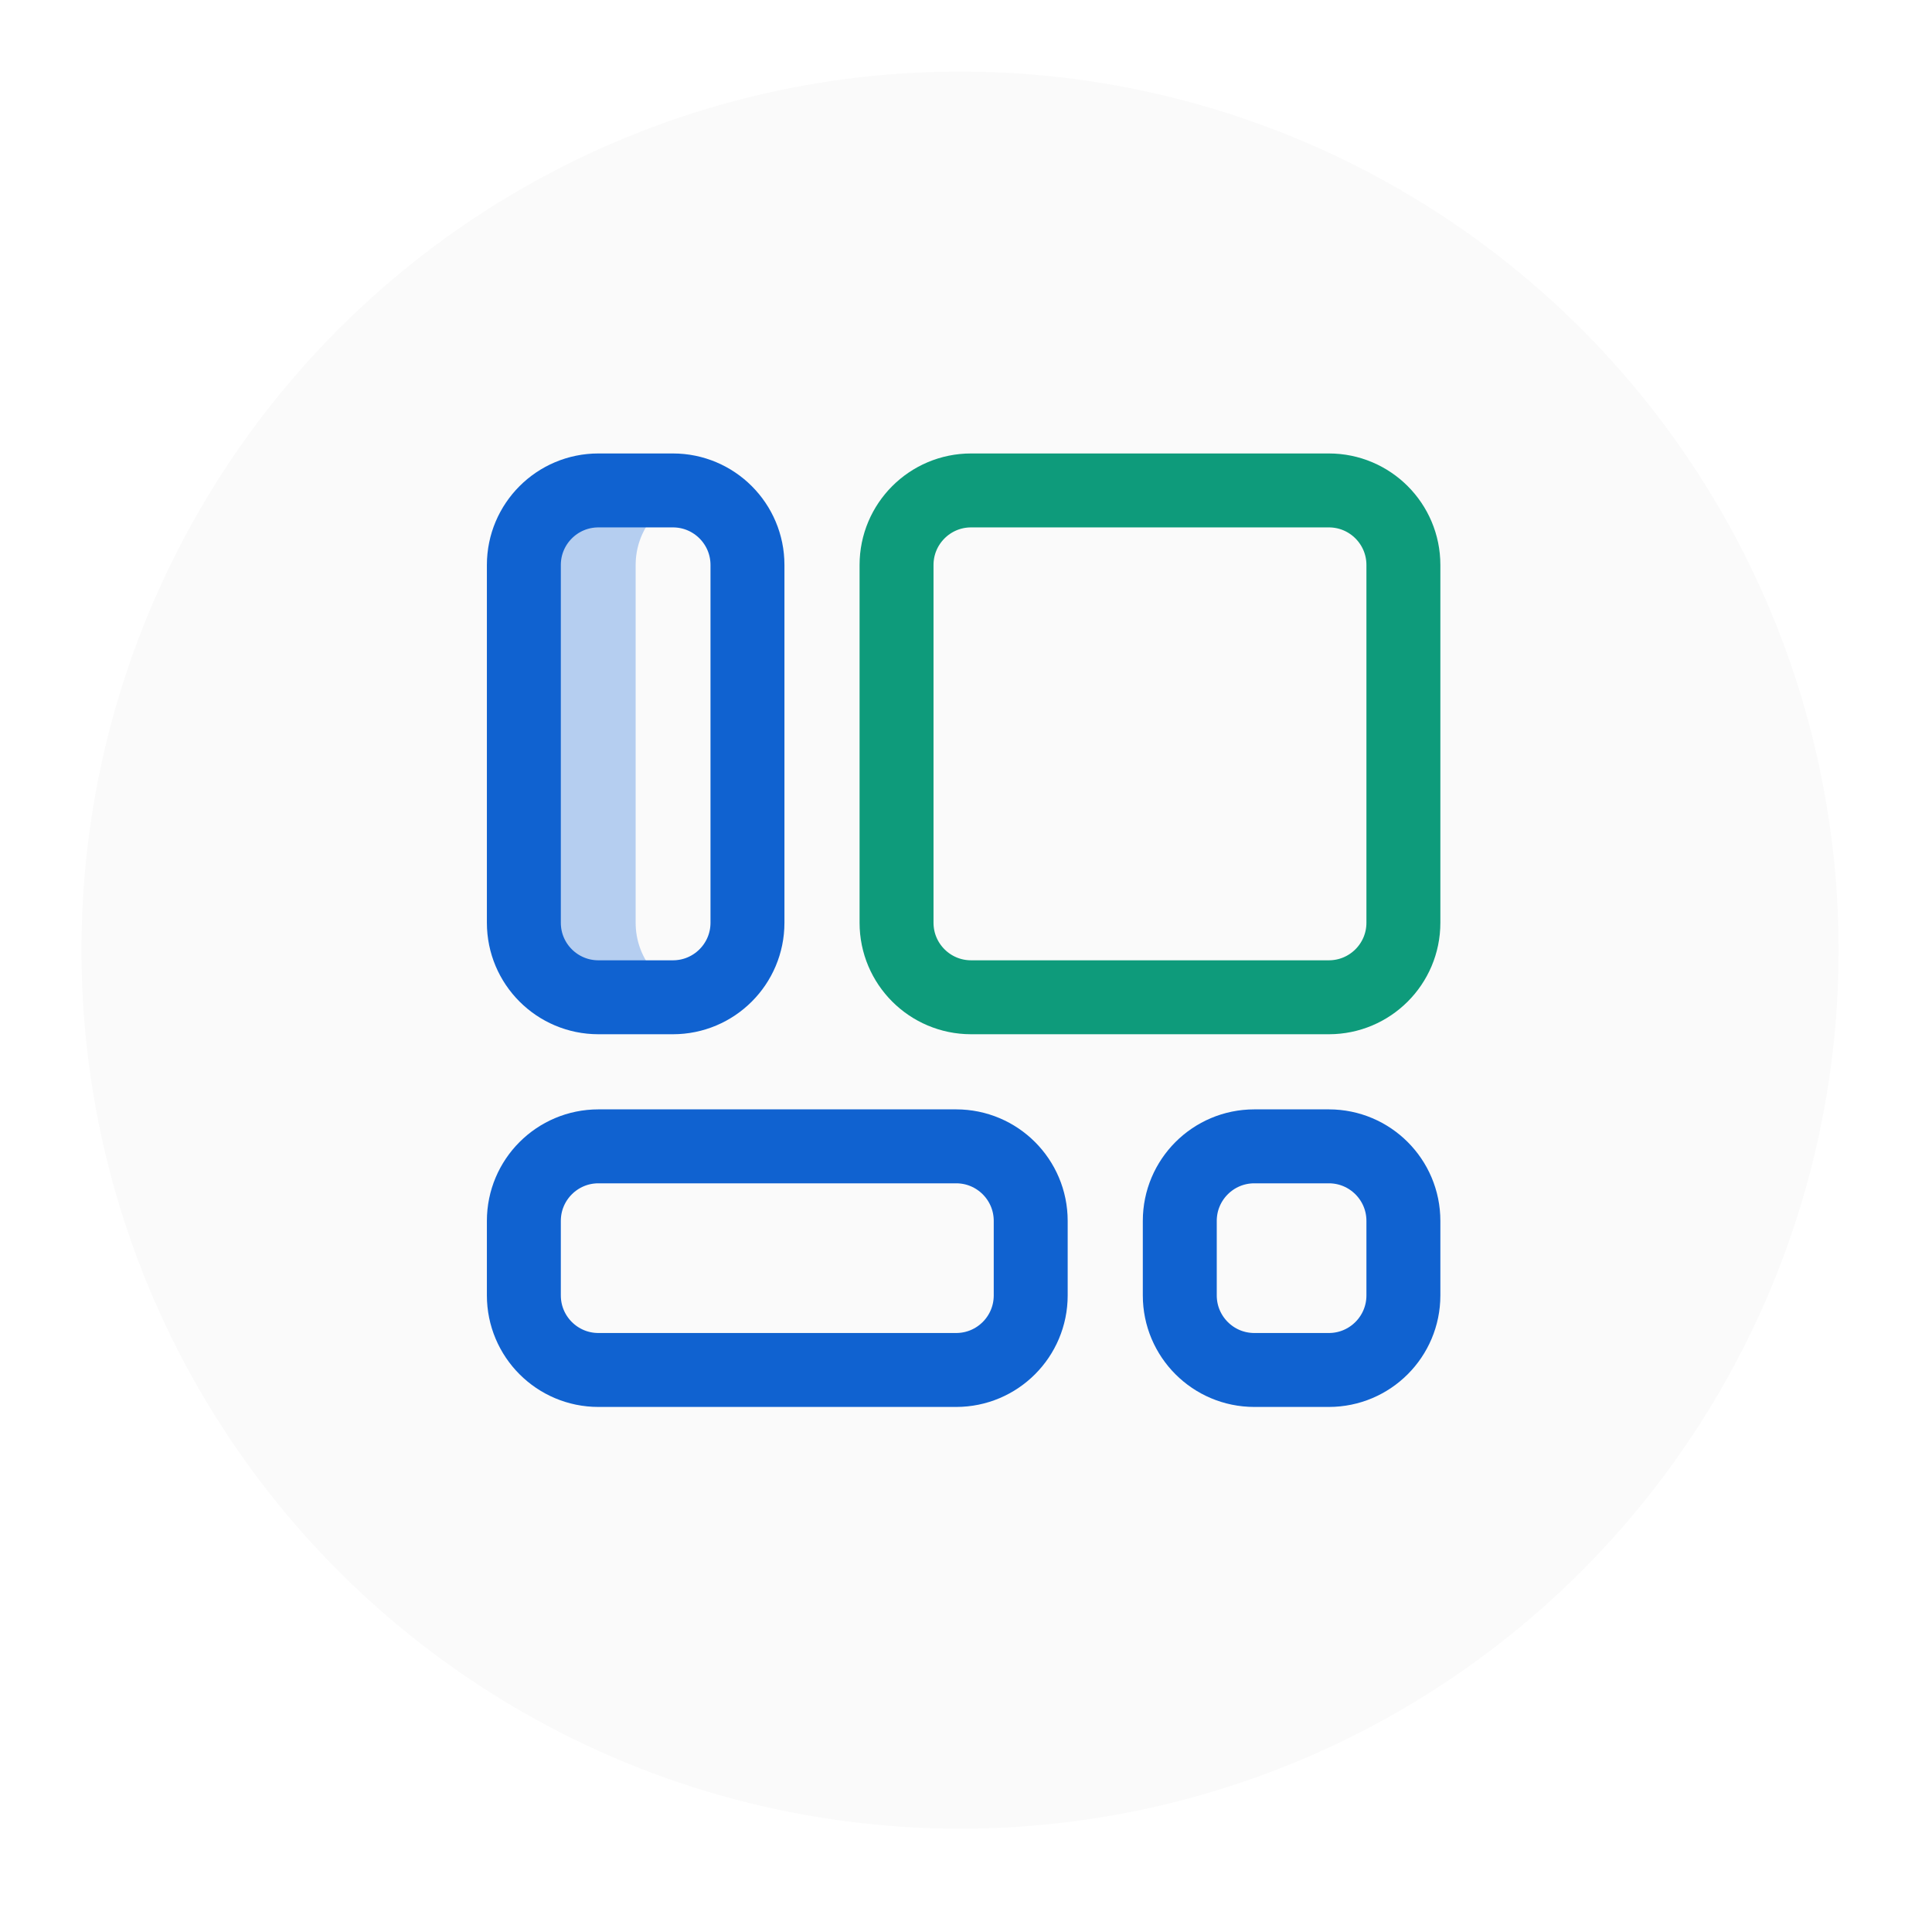 <svg width="81" height="80" viewBox="0 0 81 80" fill="none" xmlns="http://www.w3.org/2000/svg">
<g filter="url(#filter0_d_727_2577)">
<circle cx="40.25" cy="38.835" r="36.835" fill="#FAFAFA"/>
</g>
<g clip-path="url(#clip0_727_2577)">
<path d="M26.65 38.688V23.688C26.65 22.231 27.646 21.008 28.994 20.661C28.739 20.595 28.476 20.562 28.213 20.562H25.088C23.362 20.562 21.963 21.962 21.963 23.688V38.688C21.963 40.413 23.362 41.812 25.088 41.812H28.213C28.483 41.812 28.744 41.778 28.994 41.714C27.646 41.367 26.65 40.144 26.65 38.688Z" fill="#B5CEF0"/>
<path d="M28.213 41.812H25.088C23.362 41.812 21.963 40.413 21.963 38.688V23.688C21.963 21.962 23.362 20.562 25.088 20.562H28.213C29.939 20.562 31.338 21.962 31.338 23.688V38.688C31.338 40.413 29.939 41.812 28.213 41.812ZM40.088 57.438H25.088C23.362 57.438 21.963 56.038 21.963 54.312V51.188C21.963 49.462 23.362 48.062 25.088 48.062H40.088C41.814 48.062 43.213 49.462 43.213 51.188V54.312C43.213 56.038 41.814 57.438 40.088 57.438ZM55.713 57.438H52.588C50.862 57.438 49.463 56.038 49.463 54.312V51.188C49.463 49.462 50.862 48.062 52.588 48.062H55.713C57.439 48.062 58.838 49.462 58.838 51.188V54.312C58.838 56.038 57.439 57.438 55.713 57.438Z" stroke="#1062D0" stroke-width="3.1" stroke-miterlimit="10" stroke-linecap="round" stroke-linejoin="round"/>
<path d="M55.713 41.812H40.713C38.987 41.812 37.588 40.413 37.588 38.688V23.688C37.588 21.962 38.987 20.562 40.713 20.562H55.713C57.439 20.562 58.838 21.962 58.838 23.688V38.688C58.838 40.413 57.439 41.812 55.713 41.812Z" stroke="#0E9B7B" stroke-width="3.1" stroke-miterlimit="10" stroke-linecap="round" stroke-linejoin="round"/>
</g>
<defs>
<filter id="filter0_d_727_2577" x="0.415" y="0" width="79.67" height="79.67" filterUnits="userSpaceOnUse" color-interpolation-filters="sRGB">
<feFlood flood-opacity="0" result="BackgroundImageFix"/>
<feColorMatrix in="SourceAlpha" type="matrix" values="0 0 0 0 0 0 0 0 0 0 0 0 0 0 0 0 0 0 127 0" result="hardAlpha"/>
<feOffset dy="1"/>
<feGaussianBlur stdDeviation="1.5"/>
<feComposite in2="hardAlpha" operator="out"/>
<feColorMatrix type="matrix" values="0 0 0 0 0.91 0 0 0 0 0.91 0 0 0 0 0.91 0 0 0 1 0"/>
<feBlend mode="normal" in2="BackgroundImageFix" result="effect1_dropShadow_727_2577"/>
<feBlend mode="normal" in="SourceGraphic" in2="effect1_dropShadow_727_2577" result="shape"/>
</filter>
<clipPath id="clip0_727_2577">
<rect width="40" height="40" fill="white" transform="translate(20.4 19)"/>
</clipPath>
</defs>
</svg>
